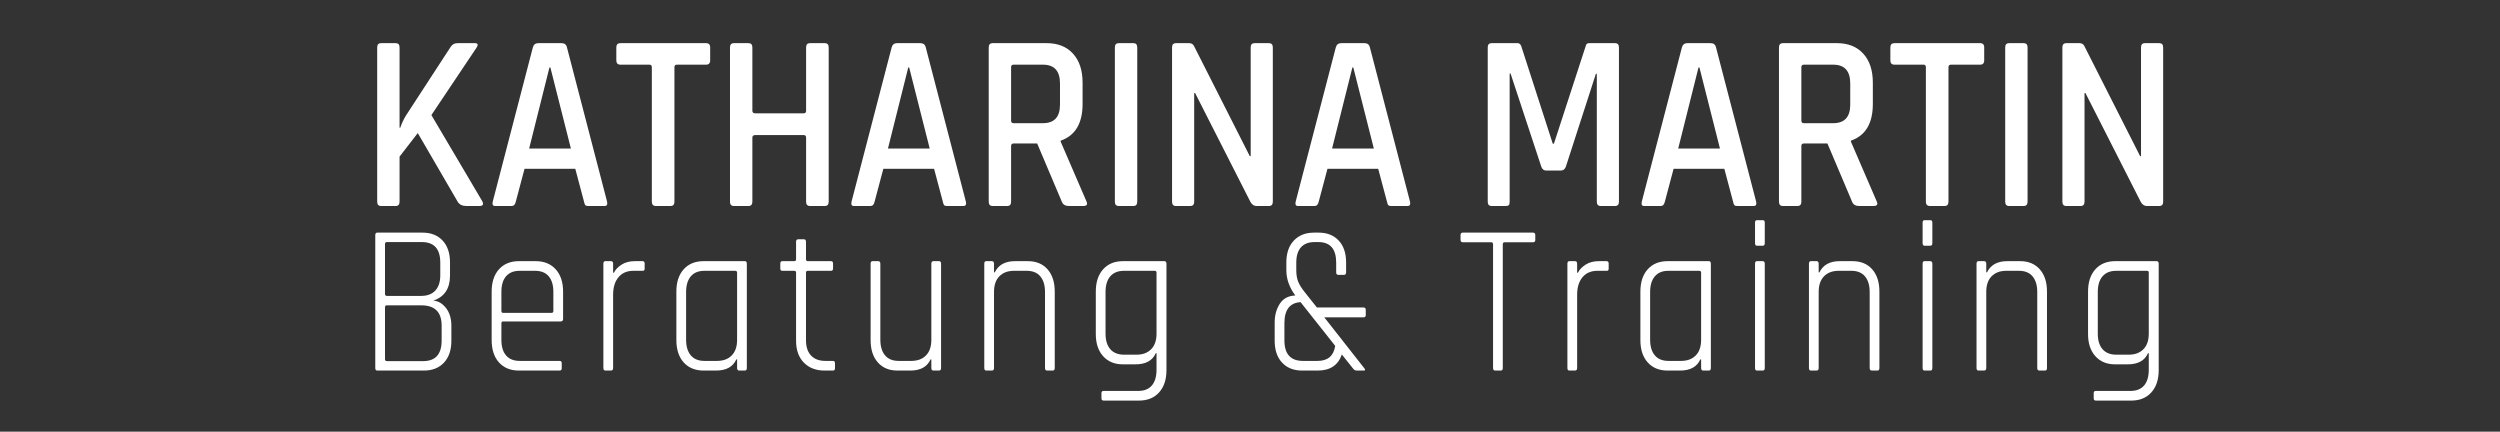 <?xml version="1.0" encoding="UTF-8" standalone="no"?>
<!DOCTYPE svg PUBLIC "-//W3C//DTD SVG 1.1//EN" "http://www.w3.org/Graphics/SVG/1.1/DTD/svg11.dtd">
<svg width="100%" height="100%" viewBox="0 0 388 67" version="1.1" xmlns="http://www.w3.org/2000/svg" xmlns:xlink="http://www.w3.org/1999/xlink" xml:space="preserve" xmlns:serif="http://www.serif.com/" style="fill-rule:evenodd;clip-rule:evenodd;stroke-linejoin:round;stroke-miterlimit:2;">
    <rect x="0" y="0" width="388" height="67" fill="#333333" stroke="none"/>
    <g transform="matrix(0.19,0,0,0.08,-42.259,-39.829)">
        <path d="M545.59,897.506L533.723,897.506C531.588,897.506 530.521,894.722 530.521,889.153L530.521,589.914C530.521,584.345 531.588,581.561 533.723,581.561L545.59,581.561C547.725,581.561 548.792,584.345 548.792,589.914L548.792,745.676L549.357,745.676C550.613,736.831 552.245,728.642 554.254,721.107L590.231,589.914C591.613,584.345 593.622,581.561 596.259,581.561L610.198,581.561C612.835,581.561 613.274,584.673 611.516,590.897L574.786,721.107L616.225,887.679C617.732,894.231 616.978,897.506 613.965,897.506L603.417,897.506C600.026,897.506 597.64,894.722 596.259,889.153L563.673,755.994L548.792,801.691L548.792,889.153C548.792,894.722 547.725,897.506 545.59,897.506Z" style="fill:white;fill-rule:nonzero;"/>
        <path d="M640.335,897.506L626.773,897.506C625.015,897.506 624.387,894.722 624.89,889.153L657.664,589.914C658.292,584.345 659.799,581.561 662.185,581.561L681.021,581.561C683.532,581.561 685.039,584.345 685.542,589.914L718.316,889.153C718.819,894.722 718.128,897.506 716.244,897.506L702.871,897.506C701.741,897.506 700.956,896.933 700.516,895.787C700.077,894.64 699.731,892.429 699.48,889.153L692.323,825.276L650.883,825.276L643.726,889.153C643.223,894.722 642.093,897.506 640.335,897.506ZM671.226,628.731L654.651,785.967L688.744,785.967L671.98,628.731L671.226,628.731Z" style="fill:white;fill-rule:nonzero;"/>
        <path d="M770.115,897.506L758.249,897.506C755.988,897.506 754.858,894.722 754.858,889.153L754.858,628.24C754.858,624.964 754.23,623.326 752.975,623.326L729.241,623.326C726.981,623.326 725.851,620.542 725.851,614.973L725.851,589.914C725.851,584.345 726.981,581.561 729.241,581.561L799.123,581.561C801.383,581.561 802.513,584.345 802.513,589.914L802.513,614.973C802.513,620.542 801.383,623.326 799.123,623.326L775.39,623.326C774.008,623.326 773.318,624.964 773.318,628.24L773.318,889.153C773.318,894.722 772.25,897.506 770.115,897.506Z" style="fill:white;fill-rule:nonzero;"/>
        <path d="M833.781,897.506L821.915,897.506C819.78,897.506 818.712,894.722 818.712,889.153L818.712,589.914C818.712,584.345 819.78,581.561 821.915,581.561L833.781,581.561C835.916,581.561 836.983,584.345 836.983,589.914L836.983,712.754C836.983,716.03 837.737,717.668 839.244,717.668L878.988,717.668C880.244,717.668 880.871,716.03 880.871,712.754L880.871,589.914C880.871,584.345 881.939,581.561 884.074,581.561L896.129,581.561C898.263,581.561 899.331,584.345 899.331,589.914L899.331,889.153C899.331,894.722 898.263,897.506 896.129,897.506L884.074,897.506C881.939,897.506 880.871,894.722 880.871,889.153L880.871,764.839C880.871,761.563 880.244,759.925 878.988,759.925L839.244,759.925C837.737,759.925 836.983,761.563 836.983,764.839L836.983,889.153C836.983,894.722 835.916,897.506 833.781,897.506Z" style="fill:white;fill-rule:nonzero;"/>
        <path d="M933.424,897.506L919.862,897.506C918.104,897.506 917.476,894.722 917.978,889.153L950.753,589.914C951.381,584.345 952.888,581.561 955.274,581.561L974.11,581.561C976.621,581.561 978.128,584.345 978.63,589.914L1011.4,889.153C1011.91,894.722 1011.22,897.506 1009.33,897.506L995.96,897.506C994.829,897.506 994.045,896.933 993.605,895.787C993.166,894.64 992.82,892.429 992.569,889.153L985.411,825.276L943.972,825.276L936.814,889.153C936.312,894.722 935.182,897.506 933.424,897.506ZM964.315,628.731L947.739,785.967L981.833,785.967L965.068,628.731L964.315,628.731Z" style="fill:white;fill-rule:nonzero;"/>
        <path d="M1045.12,897.506L1033.26,897.506C1031.12,897.506 1030.05,894.722 1030.05,889.153L1030.05,589.914C1030.05,584.345 1031.12,581.561 1033.26,581.561L1077.33,581.561C1086.5,581.561 1093.69,588.358 1098.9,601.952C1104.11,615.547 1106.71,634.3 1106.71,658.213L1106.71,699.488C1106.71,737.159 1100.75,760.908 1088.82,770.735L1088.82,772.7L1109.73,887.679C1111.11,894.231 1110.29,897.506 1107.28,897.506L1095.6,897.506C1092.59,897.506 1090.64,894.722 1089.76,889.153L1069.61,776.14L1050.58,776.14C1049.08,776.14 1048.32,777.778 1048.32,781.054L1048.32,889.153C1048.32,894.722 1047.26,897.506 1045.12,897.506ZM1050.4,736.831L1074.32,736.831C1083.61,736.831 1088.26,724.875 1088.26,700.962L1088.26,659.687C1088.26,635.447 1083.61,623.326 1074.32,623.326L1050.4,623.326C1049.01,623.326 1048.32,624.964 1048.32,628.24L1048.32,731.917C1048.32,735.193 1049.01,736.831 1050.4,736.831Z" style="fill:white;fill-rule:nonzero;"/>
        <path d="M1151.36,589.914L1151.36,889.153C1151.36,894.722 1150.29,897.506 1148.15,897.506L1136.29,897.506C1134.15,897.506 1133.09,894.722 1133.09,889.153L1133.09,589.914C1133.09,584.345 1134.15,581.561 1136.29,581.561L1148.15,581.561C1150.29,581.561 1151.36,584.345 1151.36,589.914Z" style="fill:white;fill-rule:nonzero;"/>
        <path d="M1194.68,897.506L1183,897.506C1180.87,897.506 1179.8,894.722 1179.8,889.153L1179.8,589.914C1179.8,584.345 1180.87,581.561 1183,581.561L1193.55,581.561C1195.56,581.561 1196.94,583.362 1197.69,586.966L1243.28,800.708L1244.03,800.708L1244.03,589.914C1244.03,584.345 1245.1,581.561 1247.23,581.561L1258.91,581.561C1261.05,581.561 1262.11,584.345 1262.11,589.914L1262.11,889.153C1262.11,894.722 1261.05,897.506 1258.91,897.506L1248.74,897.506C1246.73,897.506 1245.1,894.886 1243.84,889.645L1198.63,678.359L1197.88,678.359L1197.88,889.153C1197.88,894.722 1196.82,897.506 1194.68,897.506Z" style="fill:white;fill-rule:nonzero;"/>
        <path d="M1296.21,897.506L1282.64,897.506C1280.89,897.506 1280.26,894.722 1280.76,889.153L1313.54,589.914C1314.16,584.345 1315.67,581.561 1318.06,581.561L1336.89,581.561C1339.4,581.561 1340.91,584.345 1341.41,589.914L1374.19,889.153C1374.69,894.722 1374,897.506 1372.12,897.506L1358.74,897.506C1357.61,897.506 1356.83,896.933 1356.39,895.787C1355.95,894.64 1355.6,892.429 1355.35,889.153L1348.19,825.276L1306.75,825.276L1299.6,889.153C1299.09,894.722 1297.96,897.506 1296.21,897.506ZM1327.1,628.731L1310.52,785.967L1344.62,785.967L1327.85,628.731L1327.1,628.731Z" style="fill:white;fill-rule:nonzero;"/>
        <path d="M1520.54,581.561L1541.64,581.561C1543.77,581.561 1544.84,584.345 1544.84,589.914L1544.84,889.153C1544.84,894.722 1543.77,897.506 1541.64,897.506L1529.96,897.506C1527.83,897.506 1526.76,894.722 1526.76,889.153L1526.76,641.015L1526.01,641.015L1501.52,820.854C1500.77,826.095 1499.38,828.716 1497.38,828.716L1485.32,828.716C1483.44,828.716 1482.12,826.095 1481.36,820.854L1456.31,640.524L1455.56,640.524L1455.56,889.153C1455.56,892.429 1455.34,894.64 1454.9,895.787C1454.46,896.933 1453.61,897.506 1452.36,897.506L1440.87,897.506C1438.73,897.506 1437.66,894.722 1437.66,889.153L1437.66,589.914C1437.66,584.345 1438.73,581.561 1440.87,581.561L1461.96,581.561C1463.34,581.561 1464.35,583.362 1464.98,586.966L1490.78,776.631L1491.72,776.631L1517.72,586.966C1517.97,583.362 1518.91,581.561 1520.54,581.561Z" style="fill:white;fill-rule:nonzero;"/>
        <path d="M1578.93,897.506L1565.37,897.506C1563.62,897.506 1562.99,894.722 1563.49,889.153L1596.26,589.914C1596.89,584.345 1598.4,581.561 1600.79,581.561L1619.62,581.561C1622.13,581.561 1623.64,584.345 1624.14,589.914L1656.92,889.153C1657.42,894.722 1656.73,897.506 1654.84,897.506L1641.47,897.506C1640.34,897.506 1639.56,896.933 1639.12,895.787C1638.68,894.64 1638.33,892.429 1638.08,889.153L1630.92,825.276L1589.48,825.276L1582.33,889.153C1581.82,894.722 1580.69,897.506 1578.93,897.506ZM1609.83,628.731L1593.25,785.967L1627.34,785.967L1610.58,628.731L1609.83,628.731Z" style="fill:white;fill-rule:nonzero;"/>
        <path d="M1690.63,897.506L1678.77,897.506C1676.63,897.506 1675.56,894.722 1675.56,889.153L1675.56,589.914C1675.56,584.345 1676.63,581.561 1678.77,581.561L1722.84,581.561C1732.01,581.561 1739.2,588.358 1744.41,601.952C1749.62,615.547 1752.23,634.3 1752.23,658.213L1752.23,699.488C1752.23,737.159 1746.26,760.908 1734.33,770.735L1734.33,772.7L1755.24,887.679C1756.62,894.231 1755.81,897.506 1752.79,897.506L1741.11,897.506C1738.1,897.506 1736.15,894.722 1735.27,889.153L1715.12,776.14L1696.1,776.14C1694.59,776.14 1693.84,777.778 1693.84,781.054L1693.84,889.153C1693.84,894.722 1692.77,897.506 1690.63,897.506ZM1695.91,736.831L1719.83,736.831C1729.12,736.831 1733.77,724.875 1733.77,700.962L1733.77,659.687C1733.77,635.447 1729.12,623.326 1719.83,623.326L1695.91,623.326C1694.53,623.326 1693.84,624.964 1693.84,628.24L1693.84,731.917C1693.84,735.193 1694.53,736.831 1695.91,736.831Z" style="fill:white;fill-rule:nonzero;"/>
        <path d="M1810.81,897.506L1798.94,897.506C1796.68,897.506 1795.55,894.722 1795.55,889.153L1795.55,628.24C1795.55,624.964 1794.92,623.326 1793.67,623.326L1769.93,623.326C1767.67,623.326 1766.54,620.542 1766.54,614.973L1766.54,589.914C1766.54,584.345 1767.67,581.561 1769.93,581.561L1839.81,581.561C1842.07,581.561 1843.2,584.345 1843.2,589.914L1843.2,614.973C1843.2,620.542 1842.07,623.326 1839.81,623.326L1816.08,623.326C1814.7,623.326 1814.01,624.964 1814.01,628.24L1814.01,889.153C1814.01,894.722 1812.94,897.506 1810.81,897.506Z" style="fill:white;fill-rule:nonzero;"/>
        <path d="M1878.62,589.914L1878.62,889.153C1878.62,894.722 1877.55,897.506 1875.41,897.506L1863.55,897.506C1861.41,897.506 1860.35,894.722 1860.35,889.153L1860.35,589.914C1860.35,584.345 1861.41,581.561 1863.55,581.561L1875.41,581.561C1877.55,581.561 1878.62,584.345 1878.62,589.914Z" style="fill:white;fill-rule:nonzero;"/>
        <path d="M1921.94,897.506L1910.26,897.506C1908.13,897.506 1907.06,894.722 1907.06,889.153L1907.06,589.914C1907.06,584.345 1908.13,581.561 1910.26,581.561L1920.81,581.561C1922.82,581.561 1924.2,583.362 1924.95,586.966L1970.54,800.708L1971.29,800.708L1971.29,589.914C1971.29,584.345 1972.36,581.561 1974.49,581.561L1986.17,581.561C1988.31,581.561 1989.37,584.345 1989.37,589.914L1989.37,889.153C1989.37,894.722 1988.31,897.506 1986.17,897.506L1976,897.506C1973.99,897.506 1972.36,894.886 1971.1,889.645L1925.89,678.359L1925.14,678.359L1925.14,889.153C1925.14,894.722 1924.07,897.506 1921.94,897.506Z" style="fill:white;fill-rule:nonzero;"/>
    </g>
    <g transform="matrix(0.969,0,0,0.631,-424.211,-377.177)">
        <path d="M499.758,686.564L505.556,686.564C507.531,686.564 508.518,684.876 508.518,681.499L508.518,677.859C508.518,674.518 507.437,672.847 505.276,672.847L499.758,672.847C499.55,672.847 499.446,672.988 499.446,673.269L499.446,686.09C499.446,686.406 499.55,686.564 499.758,686.564ZM499.758,670.525L505.245,670.525C506.221,670.525 506.975,670.086 507.505,669.206C508.035,668.327 508.3,667.078 508.3,665.46L508.3,662.348C508.3,658.971 507.312,657.283 505.338,657.283L499.758,657.283C499.55,657.283 499.446,657.441 499.446,657.758L499.446,670.051C499.446,670.367 499.55,670.525 499.758,670.525ZM497.888,688.253L497.888,655.594C497.888,655.172 497.992,654.961 498.199,654.961L505.463,654.961C506.814,654.961 507.884,655.612 508.674,656.913C509.463,658.215 509.858,660.009 509.858,662.295L509.858,665.513C509.858,668.714 508.965,670.772 507.177,671.686C507.946,671.756 508.622,672.354 509.204,673.48C509.786,674.606 510.077,676.065 510.077,677.859L510.077,681.552C510.077,683.839 509.682,685.632 508.892,686.934C508.102,688.235 507.032,688.886 505.681,688.886L498.199,688.886C497.992,688.886 497.888,688.675 497.888,688.253Z" style="fill:white;fill-rule:nonzero;"/>
        <path d="M527.409,688.886L520.894,688.886C519.543,688.886 518.478,688.218 517.698,686.881C516.919,685.544 516.529,683.715 516.529,681.394L516.529,669.47C516.529,667.149 516.919,665.32 517.698,663.983C518.478,662.647 519.543,661.978 520.894,661.978L523.575,661.978C524.926,661.978 525.996,662.647 526.786,663.983C527.575,665.32 527.97,667.149 527.97,669.47L527.97,676.171C527.97,676.593 527.845,676.804 527.596,676.804L518.369,676.804C518.182,676.804 518.088,676.962 518.088,677.279L518.088,681.341C518.088,682.994 518.338,684.269 518.836,685.166C519.335,686.063 520.062,686.512 521.018,686.512L527.409,686.512C527.638,686.512 527.752,686.705 527.752,687.092L527.752,688.306C527.752,688.692 527.638,688.886 527.409,688.886ZM518.369,674.693L526.131,674.693C526.318,674.693 526.411,674.535 526.411,674.219L526.411,669.523C526.411,667.87 526.162,666.595 525.663,665.698C525.165,664.801 524.437,664.353 523.481,664.353L521.018,664.353C520.062,664.353 519.335,664.801 518.836,665.698C518.338,666.595 518.088,667.87 518.088,669.523L518.088,674.219C518.088,674.535 518.182,674.693 518.369,674.693Z" style="fill:white;fill-rule:nonzero;"/>
        <path d="M535.639,688.886L534.735,688.886C534.527,688.886 534.423,688.675 534.423,688.253L534.423,662.611C534.423,662.189 534.527,661.978 534.735,661.978L535.639,661.978C535.867,661.978 535.982,662.189 535.982,662.611L535.982,664.827L536.106,664.827C536.335,664.089 536.74,663.429 537.322,662.849C537.904,662.269 538.621,661.978 539.473,661.978L540.689,661.978C540.918,661.978 541.032,662.172 541.032,662.559L541.032,663.825C541.032,664.212 540.918,664.388 540.689,664.353L539.224,664.353C538.205,664.353 537.411,664.88 536.839,665.935C536.268,666.991 535.982,668.415 535.982,670.209L535.982,688.253C535.982,688.675 535.867,688.886 535.639,688.886Z" style="fill:white;fill-rule:nonzero;"/>
        <path d="M552.473,688.886L550.478,688.886C549.127,688.886 548.062,688.218 547.282,686.881C546.503,685.544 546.113,683.715 546.113,681.394L546.113,669.47C546.113,667.149 546.503,665.32 547.282,663.983C548.062,662.647 549.127,661.978 550.478,661.978L557.086,661.978C557.294,661.978 557.398,662.189 557.398,662.611L557.398,688.253C557.398,688.675 557.294,688.886 557.086,688.886L556.182,688.886C555.954,688.886 555.839,688.675 555.839,688.253L555.839,686.142L555.715,686.142C555.174,687.971 554.094,688.886 552.473,688.886ZM555.839,681.341L555.839,664.827C555.839,664.511 555.735,664.353 555.528,664.353L550.602,664.353C549.646,664.353 548.919,664.81 548.42,665.724C547.921,666.639 547.672,667.923 547.672,669.576L547.672,681.288C547.672,682.942 547.921,684.225 548.42,685.14C548.919,686.054 549.646,686.512 550.602,686.512L552.628,686.512C553.626,686.512 554.411,686.063 554.982,685.166C555.554,684.269 555.839,682.994 555.839,681.341Z" style="fill:white;fill-rule:nonzero;"/>
        <path d="M565.004,664.353L563.103,664.353C562.874,664.353 562.76,664.177 562.76,663.825L562.76,662.559C562.76,662.172 562.874,661.978 563.103,661.978L565.004,661.978C565.191,661.978 565.285,661.82 565.285,661.503L565.285,657.23C565.285,656.808 565.399,656.597 565.628,656.597L566.532,656.597C566.761,656.597 566.875,656.808 566.875,657.23L566.875,661.503C566.875,661.82 566.968,661.978 567.155,661.978L570.865,661.978C571.094,661.978 571.208,662.172 571.208,662.559L571.208,663.825C571.208,664.177 571.094,664.353 570.865,664.353L567.155,664.353C566.968,664.353 566.875,664.511 566.875,664.827L566.875,681.447C566.875,683.065 567.145,684.313 567.685,685.193C568.226,686.072 568.984,686.512 569.961,686.512L571.177,686.512C571.405,686.512 571.52,686.705 571.52,687.092L571.52,688.306C571.52,688.692 571.405,688.886 571.177,688.886L569.836,688.886C568.465,688.886 567.363,688.235 566.532,686.934C565.701,685.632 565.285,683.839 565.285,681.552L565.285,664.827C565.285,664.511 565.191,664.353 565.004,664.353Z" style="fill:white;fill-rule:nonzero;"/>
        <path d="M583.584,688.886L581.526,688.886C580.196,688.886 579.147,688.218 578.378,686.881C577.609,685.544 577.224,683.715 577.224,681.394L577.224,662.611C577.224,662.189 577.328,661.978 577.536,661.978L578.44,661.978C578.669,661.978 578.783,662.189 578.783,662.611L578.783,681.288C578.783,682.942 579.033,684.225 579.531,685.14C580.03,686.054 580.757,686.512 581.713,686.512L583.74,686.512C584.737,686.512 585.522,686.063 586.093,685.166C586.665,684.269 586.951,682.994 586.951,681.341L586.951,662.611C586.951,662.189 587.065,661.978 587.294,661.978L588.198,661.978C588.405,661.978 588.509,662.189 588.509,662.611L588.509,688.253C588.509,688.675 588.405,688.886 588.198,688.886L587.294,688.886C587.065,688.886 586.951,688.675 586.951,688.253L586.951,686.142L586.826,686.142C586.286,687.971 585.205,688.886 583.584,688.886Z" style="fill:white;fill-rule:nonzero;"/>
        <path d="M596.646,688.886L595.742,688.886C595.534,688.886 595.43,688.675 595.43,688.253L595.43,662.611C595.43,662.189 595.534,661.978 595.742,661.978L596.646,661.978C596.874,661.978 596.989,662.189 596.989,662.611L596.989,664.722L597.113,664.722C597.695,662.893 598.776,661.978 600.355,661.978L602.413,661.978C603.743,661.978 604.792,662.647 605.561,663.983C606.33,665.32 606.715,667.149 606.715,669.47L606.715,688.253C606.715,688.675 606.611,688.886 606.403,688.886L605.499,688.886C605.27,688.886 605.156,688.675 605.156,688.253L605.156,669.576C605.156,667.923 604.907,666.639 604.408,665.724C603.909,664.81 603.182,664.353 602.226,664.353L600.199,664.353C599.202,664.353 598.417,664.801 597.846,665.698C597.274,666.595 596.989,667.87 596.989,669.523L596.989,688.253C596.989,688.675 596.874,688.886 596.646,688.886Z" style="fill:white;fill-rule:nonzero;"/>
        <path d="M619.652,687.356L617.625,687.356C616.295,687.356 615.241,686.688 614.461,685.351C613.682,684.014 613.292,682.203 613.292,679.917L613.292,669.47C613.292,667.149 613.682,665.32 614.461,663.983C615.241,662.647 616.306,661.978 617.657,661.978L624.265,661.978C624.494,661.978 624.608,662.189 624.608,662.611L624.608,688.78C624.608,691.102 624.213,692.931 623.424,694.267C622.634,695.604 621.564,696.272 620.213,696.272L614.539,696.272C614.311,696.272 614.196,696.079 614.196,695.692L614.196,694.426C614.196,694.074 614.311,693.898 614.539,693.898L620.088,693.898C621.044,693.898 621.772,693.45 622.27,692.553C622.769,691.656 623.018,690.363 623.018,688.675L623.018,684.612L622.894,684.612C622.374,686.441 621.294,687.356 619.652,687.356ZM623.018,679.811L623.018,664.827C623.018,664.511 622.925,664.353 622.738,664.353L617.812,664.353C616.856,664.353 616.124,664.801 615.615,665.698C615.106,666.595 614.851,667.887 614.851,669.576L614.851,679.811C614.851,681.464 615.106,682.739 615.615,683.636C616.124,684.533 616.856,684.982 617.812,684.982L619.808,684.982C620.805,684.982 621.59,684.533 622.161,683.636C622.733,682.739 623.018,681.464 623.018,679.811Z" style="fill:white;fill-rule:nonzero;"/>
        <path d="M646.461,686.512L648.83,686.512C650.451,686.512 651.386,685.281 651.636,682.818L646.087,672.055C644.362,672.231 643.5,673.955 643.5,677.226L643.5,681.447C643.5,684.823 644.487,686.512 646.461,686.512ZM648.83,688.886L646.336,688.886C644.985,688.886 643.915,688.235 643.125,686.934C642.336,685.632 641.941,683.839 641.941,681.552L641.941,677.068C641.941,675.309 642.211,673.779 642.751,672.478C643.292,671.176 644.123,670.49 645.245,670.42C644.289,668.45 643.811,666.375 643.811,664.194L643.811,662.295C643.811,660.009 644.211,658.215 645.011,656.913C645.812,655.612 646.887,654.961 648.238,654.961L648.986,654.961C650.337,654.961 651.407,655.612 652.197,656.913C652.987,658.215 653.382,660.009 653.382,662.295L653.382,664.722C653.382,665.144 653.267,665.355 653.039,665.355L652.135,665.355C651.906,665.355 651.792,665.144 651.792,664.722L651.792,662.348C651.792,658.971 650.836,657.283 648.924,657.283L648.331,657.283C647.375,657.283 646.648,657.714 646.149,658.575C645.651,659.437 645.401,660.695 645.401,662.348L645.401,664.194C645.401,665.285 645.5,666.217 645.697,666.991C645.895,667.764 646.243,668.626 646.742,669.576L648.706,673.374L656.156,673.374C656.405,673.374 656.53,673.568 656.53,673.955L656.53,675.221C656.53,675.608 656.405,675.801 656.156,675.801L649.89,675.801L656.343,688.411C656.468,688.728 656.437,688.886 656.25,688.886L655.065,688.886C654.857,688.886 654.68,688.745 654.535,688.464L652.696,684.929C652.114,687.567 650.825,688.886 648.83,688.886Z" style="fill:white;fill-rule:nonzero;"/>
        <path d="M678.165,688.886L677.261,688.886C677.032,688.886 676.918,688.675 676.918,688.253L676.918,657.81C676.918,657.494 676.814,657.335 676.606,657.335L672.086,657.335C671.836,657.335 671.712,657.142 671.712,656.755L671.712,655.542C671.712,655.155 671.836,654.961 672.086,654.961L683.308,654.961C683.558,654.961 683.682,655.155 683.682,655.542L683.682,656.755C683.682,657.142 683.558,657.335 683.308,657.335L678.788,657.335C678.58,657.335 678.476,657.494 678.476,657.81L678.476,688.253C678.476,688.675 678.372,688.886 678.165,688.886Z" style="fill:white;fill-rule:nonzero;"/>
        <path d="M690.042,688.886L689.138,688.886C688.93,688.886 688.826,688.675 688.826,688.253L688.826,662.611C688.826,662.189 688.93,661.978 689.138,661.978L690.042,661.978C690.27,661.978 690.385,662.189 690.385,662.611L690.385,664.827L690.509,664.827C690.738,664.089 691.143,663.429 691.725,662.849C692.307,662.269 693.024,661.978 693.876,661.978L695.092,661.978C695.32,661.978 695.435,662.172 695.435,662.559L695.435,663.825C695.435,664.212 695.32,664.388 695.092,664.353L693.627,664.353C692.608,664.353 691.813,664.88 691.242,665.935C690.67,666.991 690.385,668.415 690.385,670.209L690.385,688.253C690.385,688.675 690.27,688.886 690.042,688.886Z" style="fill:white;fill-rule:nonzero;"/>
        <path d="M706.875,688.886L704.88,688.886C703.529,688.886 702.464,688.218 701.685,686.881C700.906,685.544 700.516,683.715 700.516,681.394L700.516,669.47C700.516,667.149 700.906,665.32 701.685,663.983C702.464,662.647 703.529,661.978 704.88,661.978L711.489,661.978C711.697,661.978 711.801,662.189 711.801,662.611L711.801,688.253C711.801,688.675 711.697,688.886 711.489,688.886L710.585,688.886C710.357,688.886 710.242,688.675 710.242,688.253L710.242,686.142L710.118,686.142C709.577,687.971 708.496,688.886 706.875,688.886ZM710.242,681.341L710.242,664.827C710.242,664.511 710.138,664.353 709.93,664.353L705.005,664.353C704.049,664.353 703.322,664.81 702.823,665.724C702.324,666.639 702.075,667.923 702.075,669.576L702.075,681.288C702.075,682.942 702.324,684.225 702.823,685.14C703.322,686.054 704.049,686.512 705.005,686.512L707.031,686.512C708.029,686.512 708.813,686.063 709.385,685.166C709.956,684.269 710.242,682.994 710.242,681.341Z" style="fill:white;fill-rule:nonzero;"/>
        <path d="M718.877,657.547L718.877,652.482C718.877,652.095 718.981,651.901 719.189,651.901L720.124,651.901C720.332,651.901 720.436,652.095 720.436,652.482L720.436,657.547C720.436,657.969 720.332,658.18 720.124,658.18L719.189,658.18C718.981,658.18 718.877,657.969 718.877,657.547ZM718.877,688.253L718.877,662.611C718.877,662.189 718.981,661.978 719.189,661.978L720.093,661.978C720.322,661.978 720.436,662.189 720.436,662.611L720.436,688.253C720.436,688.675 720.332,688.886 720.124,688.886L719.189,688.886C718.981,688.886 718.877,688.675 718.877,688.253Z" style="fill:white;fill-rule:nonzero;"/>
        <path d="M728.728,688.886L727.824,688.886C727.616,688.886 727.512,688.675 727.512,688.253L727.512,662.611C727.512,662.189 727.616,661.978 727.824,661.978L728.728,661.978C728.957,661.978 729.071,662.189 729.071,662.611L729.071,664.722L729.196,664.722C729.778,662.893 730.858,661.978 732.438,661.978L734.495,661.978C735.825,661.978 736.875,662.647 737.644,663.983C738.413,665.32 738.797,667.149 738.797,669.47L738.797,688.253C738.797,688.675 738.693,688.886 738.485,688.886L737.581,688.886C737.353,688.886 737.239,688.675 737.239,688.253L737.239,669.576C737.239,667.923 736.989,666.639 736.49,665.724C735.992,664.81 735.264,664.353 734.308,664.353L732.282,664.353C731.284,664.353 730.5,664.801 729.928,665.698C729.357,666.595 729.071,667.87 729.071,669.523L729.071,688.253C729.071,688.675 728.957,688.886 728.728,688.886Z" style="fill:white;fill-rule:nonzero;"/>
        <path d="M745.718,657.547L745.718,652.482C745.718,652.095 745.822,651.901 746.029,651.901L746.965,651.901C747.173,651.901 747.276,652.095 747.276,652.482L747.276,657.547C747.276,657.969 747.173,658.18 746.965,658.18L746.029,658.18C745.822,658.18 745.718,657.969 745.718,657.547ZM745.718,688.253L745.718,662.611C745.718,662.189 745.822,661.978 746.029,661.978L746.934,661.978C747.162,661.978 747.276,662.189 747.276,662.611L747.276,688.253C747.276,688.675 747.173,688.886 746.965,688.886L746.029,688.886C745.822,688.886 745.718,688.675 745.718,688.253Z" style="fill:white;fill-rule:nonzero;"/>
        <path d="M755.569,688.886L754.665,688.886C754.457,688.886 754.353,688.675 754.353,688.253L754.353,662.611C754.353,662.189 754.457,661.978 754.665,661.978L755.569,661.978C755.797,661.978 755.912,662.189 755.912,662.611L755.912,664.722L756.036,664.722C756.618,662.893 757.699,661.978 759.278,661.978L761.336,661.978C762.666,661.978 763.715,662.647 764.484,663.983C765.253,665.32 765.638,667.149 765.638,669.47L765.638,688.253C765.638,688.675 765.534,688.886 765.326,688.886L764.422,688.886C764.193,688.886 764.079,688.675 764.079,688.253L764.079,669.576C764.079,667.923 763.83,666.639 763.331,665.724C762.832,664.81 762.105,664.353 761.149,664.353L759.122,664.353C758.125,664.353 757.34,664.801 756.769,665.698C756.197,666.595 755.912,667.87 755.912,669.523L755.912,688.253C755.912,688.675 755.797,688.886 755.569,688.886Z" style="fill:white;fill-rule:nonzero;"/>
        <path d="M778.575,687.356L776.548,687.356C775.218,687.356 774.164,686.688 773.384,685.351C772.605,684.014 772.215,682.203 772.215,679.917L772.215,669.47C772.215,667.149 772.605,665.32 773.384,663.983C774.164,662.647 775.229,661.978 776.58,661.978L783.188,661.978C783.417,661.978 783.531,662.189 783.531,662.611L783.531,688.78C783.531,691.102 783.136,692.931 782.347,694.267C781.557,695.604 780.487,696.272 779.136,696.272L773.462,696.272C773.234,696.272 773.119,696.079 773.119,695.692L773.119,694.426C773.119,694.074 773.234,693.898 773.462,693.898L779.011,693.898C779.967,693.898 780.695,693.45 781.193,692.553C781.692,691.656 781.941,690.363 781.941,688.675L781.941,684.612L781.817,684.612C781.297,686.441 780.217,687.356 778.575,687.356ZM781.941,679.811L781.941,664.827C781.941,664.511 781.848,664.353 781.661,664.353L776.735,664.353C775.779,664.353 775.047,664.801 774.538,665.698C774.029,666.595 773.774,667.887 773.774,669.576L773.774,679.811C773.774,681.464 774.029,682.739 774.538,683.636C775.047,684.533 775.779,684.982 776.735,684.982L778.731,684.982C779.728,684.982 780.513,684.533 781.084,683.636C781.656,682.739 781.941,681.464 781.941,679.811Z" style="fill:white;fill-rule:nonzero;"/>
    </g>
    <g transform="matrix(0.715,0,0,0.788,58.438,6.789)">
        <rect x="-9.129" y="-14.114" width="281.04" height="80.681" style="fill:none;fill-rule:nonzero;"/>
    </g>
</svg>
